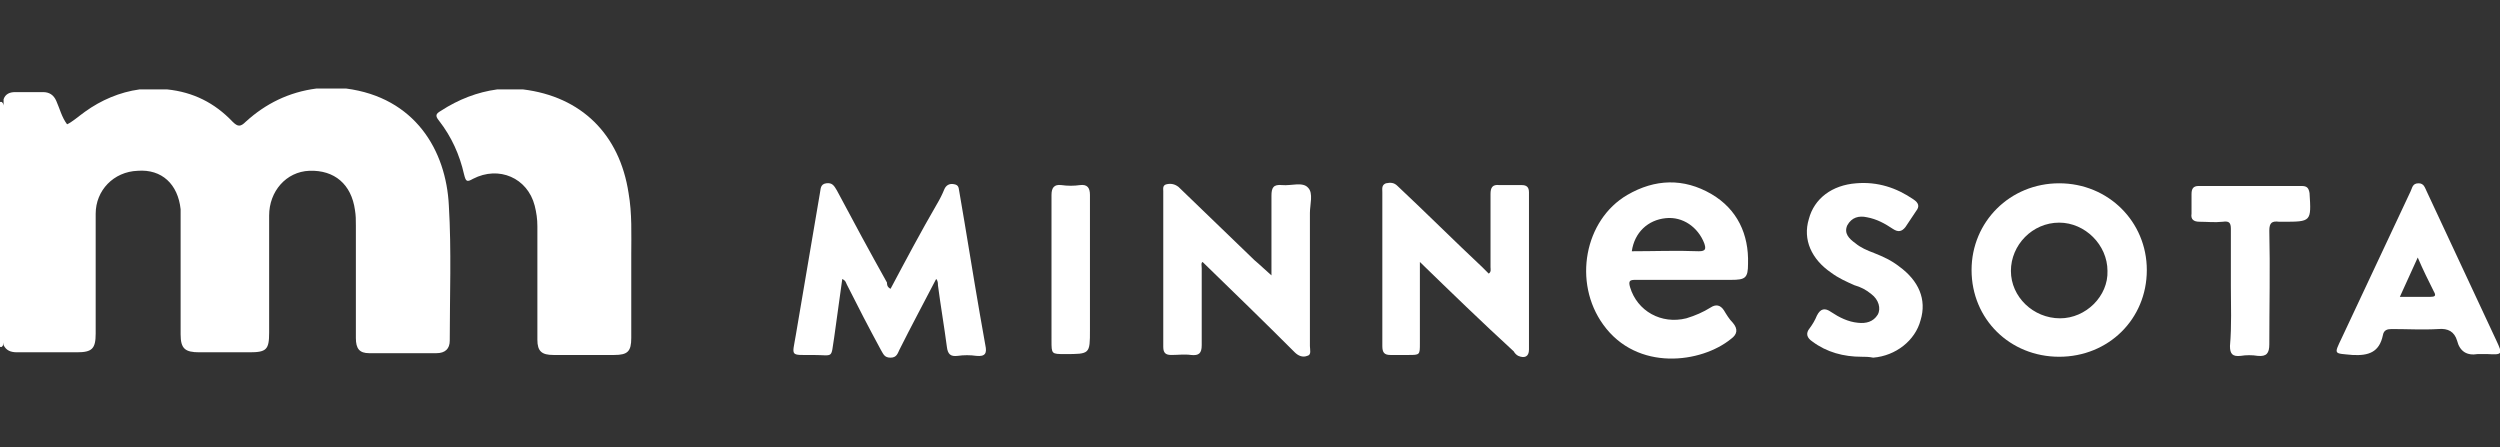 <?xml version="1.0" encoding="utf-8"?>
<!-- Generator: Adobe Illustrator 24.1.1, SVG Export Plug-In . SVG Version: 6.00 Build 0)  -->
<svg version="1.1" id="Layer_1" xmlns="http://www.w3.org/2000/svg" xmlns:xlink="http://www.w3.org/1999/xlink" x="0px" y="0px"
	 viewBox="0 0 279.6 50" style="enable-background:new 0 0 279.6 50;" xml:space="preserve">
<rect x="0" y="0" width="279.6" height="50" fill="#333333" stroke="none"/>
<style type="text/css">
	.st0{fill:#FFFFFF;}
</style>
<g>
	<path class="st0" d="M0,11.4c0.1,0,0.1,0,0.2,0c0.4,0.4,0.3,0.9,0.3,1.3c0,8.3,0,16.5,0,24.8c0,0.5,0,1-0.3,1.3c-0.1,0-0.1,0-0.2,0
		C0,29.7,0,20.6,0,11.4z"/>
	<path class="st0" d="M15.6,10c1,0,2,0,3.1,0c2.9,0.3,5.3,1.5,7.3,3.6c0.6,0.6,0.9,0.6,1.5,0c2.2-2,4.8-3.3,7.9-3.7
		c1.1,0,2.2,0,3.3,0c7.7,1,11.2,6.9,11.5,13.1c0.3,5,0.1,10.1,0.1,15.1c0,0.9-0.5,1.4-1.5,1.4c-2.5,0-5,0-7.5,0
		c-1.1,0-1.5-0.5-1.5-1.7c0-4.2,0-8.4,0-12.6c0-0.6,0-1.1-0.1-1.7c-0.4-2.9-2.3-4.5-5.1-4.4c-2.6,0.1-4.5,2.3-4.5,5
		c0,4.4,0,8.7,0,13.1c0,1.9-0.3,2.2-2.2,2.2c-1.9,0-3.7,0-5.6,0c-1.6,0-2.1-0.4-2.1-2c0-4.2,0-8.5,0-12.7c0-0.4,0-0.9,0-1.3
		c-0.3-2.8-2.1-4.5-4.8-4.3c-2.7,0.1-4.7,2.2-4.7,4.8c0,4.5,0,8.9,0,13.4c0,1.7-0.4,2.1-2.1,2.1c-2.2,0-4.5,0-6.7,0
		c-0.7,0-1.2-0.2-1.5-0.8c0-9.2,0-18.3,0-27.5c0.2-0.6,0.7-0.8,1.3-0.8c1,0,2.1,0,3.1,0c0.7,0,1.2,0.3,1.5,1
		c0.4,0.9,0.6,1.8,1.2,2.6C8,13.7,8.8,13,9.5,12.5C11.3,11.2,13.4,10.3,15.6,10z"/>
	<path class="st0" d="M55.6,10c1,0,1.9,0,2.9,0c6.5,0.8,10.8,5,11.8,11.6c0.4,2.3,0.3,4.6,0.3,6.9c0,3.1,0,6.2,0,9.3
		c0,1.5-0.4,1.9-1.9,1.9c-2.3,0-4.5,0-6.8,0c-1.3,0-1.8-0.4-1.8-1.7c0-4.2,0-8.5,0-12.7c0-0.8-0.1-1.5-0.3-2.3c-0.8-3.1-4-4.5-6.9-3
		c-0.7,0.4-0.8,0.3-1-0.5c-0.5-2.2-1.4-4.2-2.8-6c-0.5-0.6-0.3-0.8,0.2-1.1C51.3,11.1,53.4,10.3,55.6,10z"/>
	<path class="st0" d="M99.6,32.3c1.7-3.2,3.4-6.4,5.2-9.5c0.3-0.5,0.6-1.1,0.8-1.6c0.2-0.5,0.6-0.7,1.1-0.6c0.6,0.1,0.5,0.5,0.6,0.9
		c0.8,4.6,1.5,9.1,2.3,13.7c0.2,1.1,0.4,2.3,0.6,3.4c0.2,0.9,0,1.3-1,1.2c-0.7-0.1-1.4-0.1-2.1,0c-0.8,0.1-1.1-0.2-1.2-1
		c-0.3-2.3-0.7-4.6-1-6.9c0-0.2,0-0.5-0.2-0.7c-1.4,2.7-2.8,5.3-4.1,7.9c-0.2,0.4-0.3,0.9-1,0.9c-0.7,0-0.8-0.4-1.1-0.9
		c-1.3-2.4-2.6-4.9-3.8-7.3c-0.1-0.2-0.1-0.4-0.5-0.6c-0.3,2.2-0.6,4.3-0.9,6.5c-0.4,2.5,0,2-2.4,2c-2.6,0-2.3,0.2-1.9-2.2
		c0.9-5.3,1.8-10.6,2.7-15.9c0.1-0.4,0-1,0.7-1.1c0.7-0.1,0.9,0.3,1.2,0.8c1.8,3.4,3.7,6.9,5.6,10.3C99.2,31.8,99.2,32.1,99.6,32.3z
		"/>
	<path class="st0" d="M182.9,31.3c1.9,0,3.7,0,5.6,0h5.1c1.6,0,1.9-0.2,1.9-1.8c0.1-3.3-1.2-6.1-4.1-7.8c-3.1-1.8-6.3-1.7-9.4,0.1
		c-4.8,2.8-6.1,9.8-2.7,14.5c3.8,5.3,11,4.3,14.3,1.6c0.7-0.5,0.8-1.1,0.2-1.8c-0.4-0.4-0.7-0.9-1-1.4c-0.4-0.6-0.9-0.7-1.5-0.3
		c-0.8,0.5-1.7,0.9-2.7,1.2c-2.8,0.7-5.5-0.8-6.3-3.5C182.1,31.4,182.3,31.3,182.9,31.3z M186.3,24.4c1.9-0.2,3.6,1,4.3,2.8
		c0.2,0.6,0.2,0.9-0.6,0.9c-2.5-0.1-5,0-7.5,0C182.8,26,184.3,24.6,186.3,24.4z"/>
	<path class="st0" d="M230.3,20.5c-5.5,0-9.8,4.3-9.8,9.7c0,5.5,4.3,9.7,9.8,9.7c5.5,0,9.8-4.2,9.8-9.7
		C240.1,24.8,235.8,20.5,230.3,20.5z M230.4,35.6c-3,0-5.5-2.4-5.5-5.3c0-2.9,2.4-5.4,5.4-5.4c2.9,0,5.4,2.5,5.4,5.4
		C235.8,33.1,233.3,35.6,230.4,35.6z"/>
	<path class="st0" d="M158.8,29.3c0,3.1,0,6.1,0,9.1c0,1.3,0,1.3-1.3,1.3c-0.7,0-1.4,0-2,0c-0.7,0-0.9-0.3-0.9-1
		c0-5.7,0-11.5,0-17.2c0-0.4-0.1-0.8,0.4-1c0.5-0.1,0.9-0.1,1.3,0.3c3.2,3,6.3,6.1,9.5,9.1c0.2,0.2,0.5,0.5,0.7,0.7
		c0.3-0.2,0.2-0.5,0.2-0.7c0-2.7,0-5.4,0-8.2c0-0.7,0.2-1.1,1-1c0.8,0,1.7,0,2.5,0c0.5,0,0.8,0.2,0.8,0.8c0,5.9,0,11.8,0,17.6
		c0,0.8-0.5,1-1.2,0.7c-0.2-0.1-0.4-0.3-0.5-0.5C165.7,36,162.3,32.7,158.8,29.3z"/>
	<path class="st0" d="M142.2,30.8c0-3.1,0-6,0-8.9c0-0.9,0.2-1.3,1.2-1.2c1,0.1,2.3-0.4,2.9,0.3c0.6,0.6,0.2,1.9,0.2,2.8
		c0,5,0,9.9,0,14.9c0,0.4,0.2,1-0.3,1.1c-0.5,0.2-1,0-1.4-0.4c-3.4-3.4-6.8-6.7-10.3-10.1c-0.2,0.1-0.1,0.4-0.1,0.7
		c0,2.9,0,5.7,0,8.6c0,0.9-0.3,1.2-1.2,1.1c-0.7-0.1-1.5,0-2.2,0c-0.6,0-0.9-0.2-0.9-0.9c0-5.8,0-11.6,0-17.4c0-0.3-0.1-0.7,0.4-0.8
		c0.5-0.1,0.9,0,1.3,0.3c2.8,2.7,5.7,5.5,8.5,8.2C140.9,29.6,141.4,30.1,142.2,30.8z"/>
	<path class="st0" d="M279.2,38.1c-2.6-5.6-5.2-11.1-7.8-16.7c-0.2-0.4-0.3-0.9-0.9-0.9c-0.7,0-0.7,0.5-0.9,0.9
		c-2.6,5.5-5.1,10.9-7.7,16.4c-0.9,1.9-0.9,1.7,1.2,1.9c1.8,0.1,3-0.3,3.4-2.2c0.1-0.6,0.5-0.7,1-0.7c1.7,0,3.5,0.1,5.2,0
		c1.1-0.1,1.8,0.3,2.1,1.3c0.3,1.2,1.1,1.7,2.3,1.5c0.2,0,0.3,0,0.5,0h0.6C279.9,39.7,279.9,39.6,279.2,38.1z M271.8,33.2
		c-1.1,0-2.1,0-3.4,0c0.7-1.5,1.3-2.9,2-4.4c0.6,1.4,1.2,2.6,1.8,3.8C272.5,33.1,272.3,33.2,271.8,33.2z"/>
	<path class="st0" d="M208.2,39.9c-2,0-3.9-0.5-5.5-1.7c-0.6-0.4-0.8-0.9-0.3-1.5c0.3-0.4,0.6-0.9,0.8-1.4c0.4-0.8,0.9-0.9,1.6-0.4
		c0.9,0.6,1.9,1.1,3,1.2c0.9,0.1,1.7-0.1,2.2-0.9c0.4-0.7,0.1-1.7-0.7-2.3c-0.6-0.5-1.2-0.8-1.9-1c-0.9-0.4-1.8-0.8-2.6-1.4
		c-2.2-1.5-3.2-3.7-2.5-6c0.6-2.3,2.6-3.8,5.3-4c2.4-0.2,4.5,0.5,6.4,1.8c0.6,0.4,0.7,0.8,0.3,1.3c-0.4,0.6-0.8,1.2-1.2,1.8
		c-0.4,0.5-0.8,0.6-1.4,0.2c-0.9-0.6-1.8-1.1-2.9-1.3c-0.9-0.2-1.7,0-2.2,0.9c-0.4,0.9,0.2,1.5,0.9,2c0.6,0.5,1.3,0.8,2.1,1.1
		c1,0.4,1.9,0.8,2.8,1.5c2.2,1.6,3.1,3.7,2.4,6c-0.6,2.3-2.8,4-5.3,4.2C209,39.9,208.6,39.9,208.2,39.9z"/>
	<path class="st0" d="M249.5,32c0-2.1,0-4.3,0-6.4c0-0.7-0.2-0.9-0.9-0.8c-0.9,0.1-1.8,0-2.6,0c-0.7,0-1-0.3-0.9-0.9
		c0-0.7,0-1.5,0-2.2c0-0.6,0.2-0.9,0.8-0.9c3.8,0,7.6,0,11.5,0c0.6,0,0.8,0.2,0.9,0.8c0.2,3.2,0.2,3.2-3,3.2c-0.1,0-0.3,0-0.4,0
		c-0.8-0.1-1.1,0.1-1.1,1c0.1,4.2,0,8.5,0,12.7c0,1-0.3,1.4-1.3,1.3c-0.6-0.1-1.3-0.1-1.9,0c-0.9,0.1-1.2-0.2-1.2-1.1
		C249.6,36.4,249.5,34.2,249.5,32z"/>
	<path class="st0" d="M117.6,30.1c0-2.8,0-5.5,0-8.3c0-0.8,0.3-1.2,1.1-1.1c0.7,0.1,1.4,0.1,2.1,0c0.8-0.1,1.1,0.3,1.1,1.1
		c0,5,0,10.1,0,15.1c0,2.7,0,2.7-2.8,2.7c-1.5,0-1.5,0-1.5-1.5C117.6,35.5,117.6,32.8,117.6,30.1z"/>
</g>
</svg>
